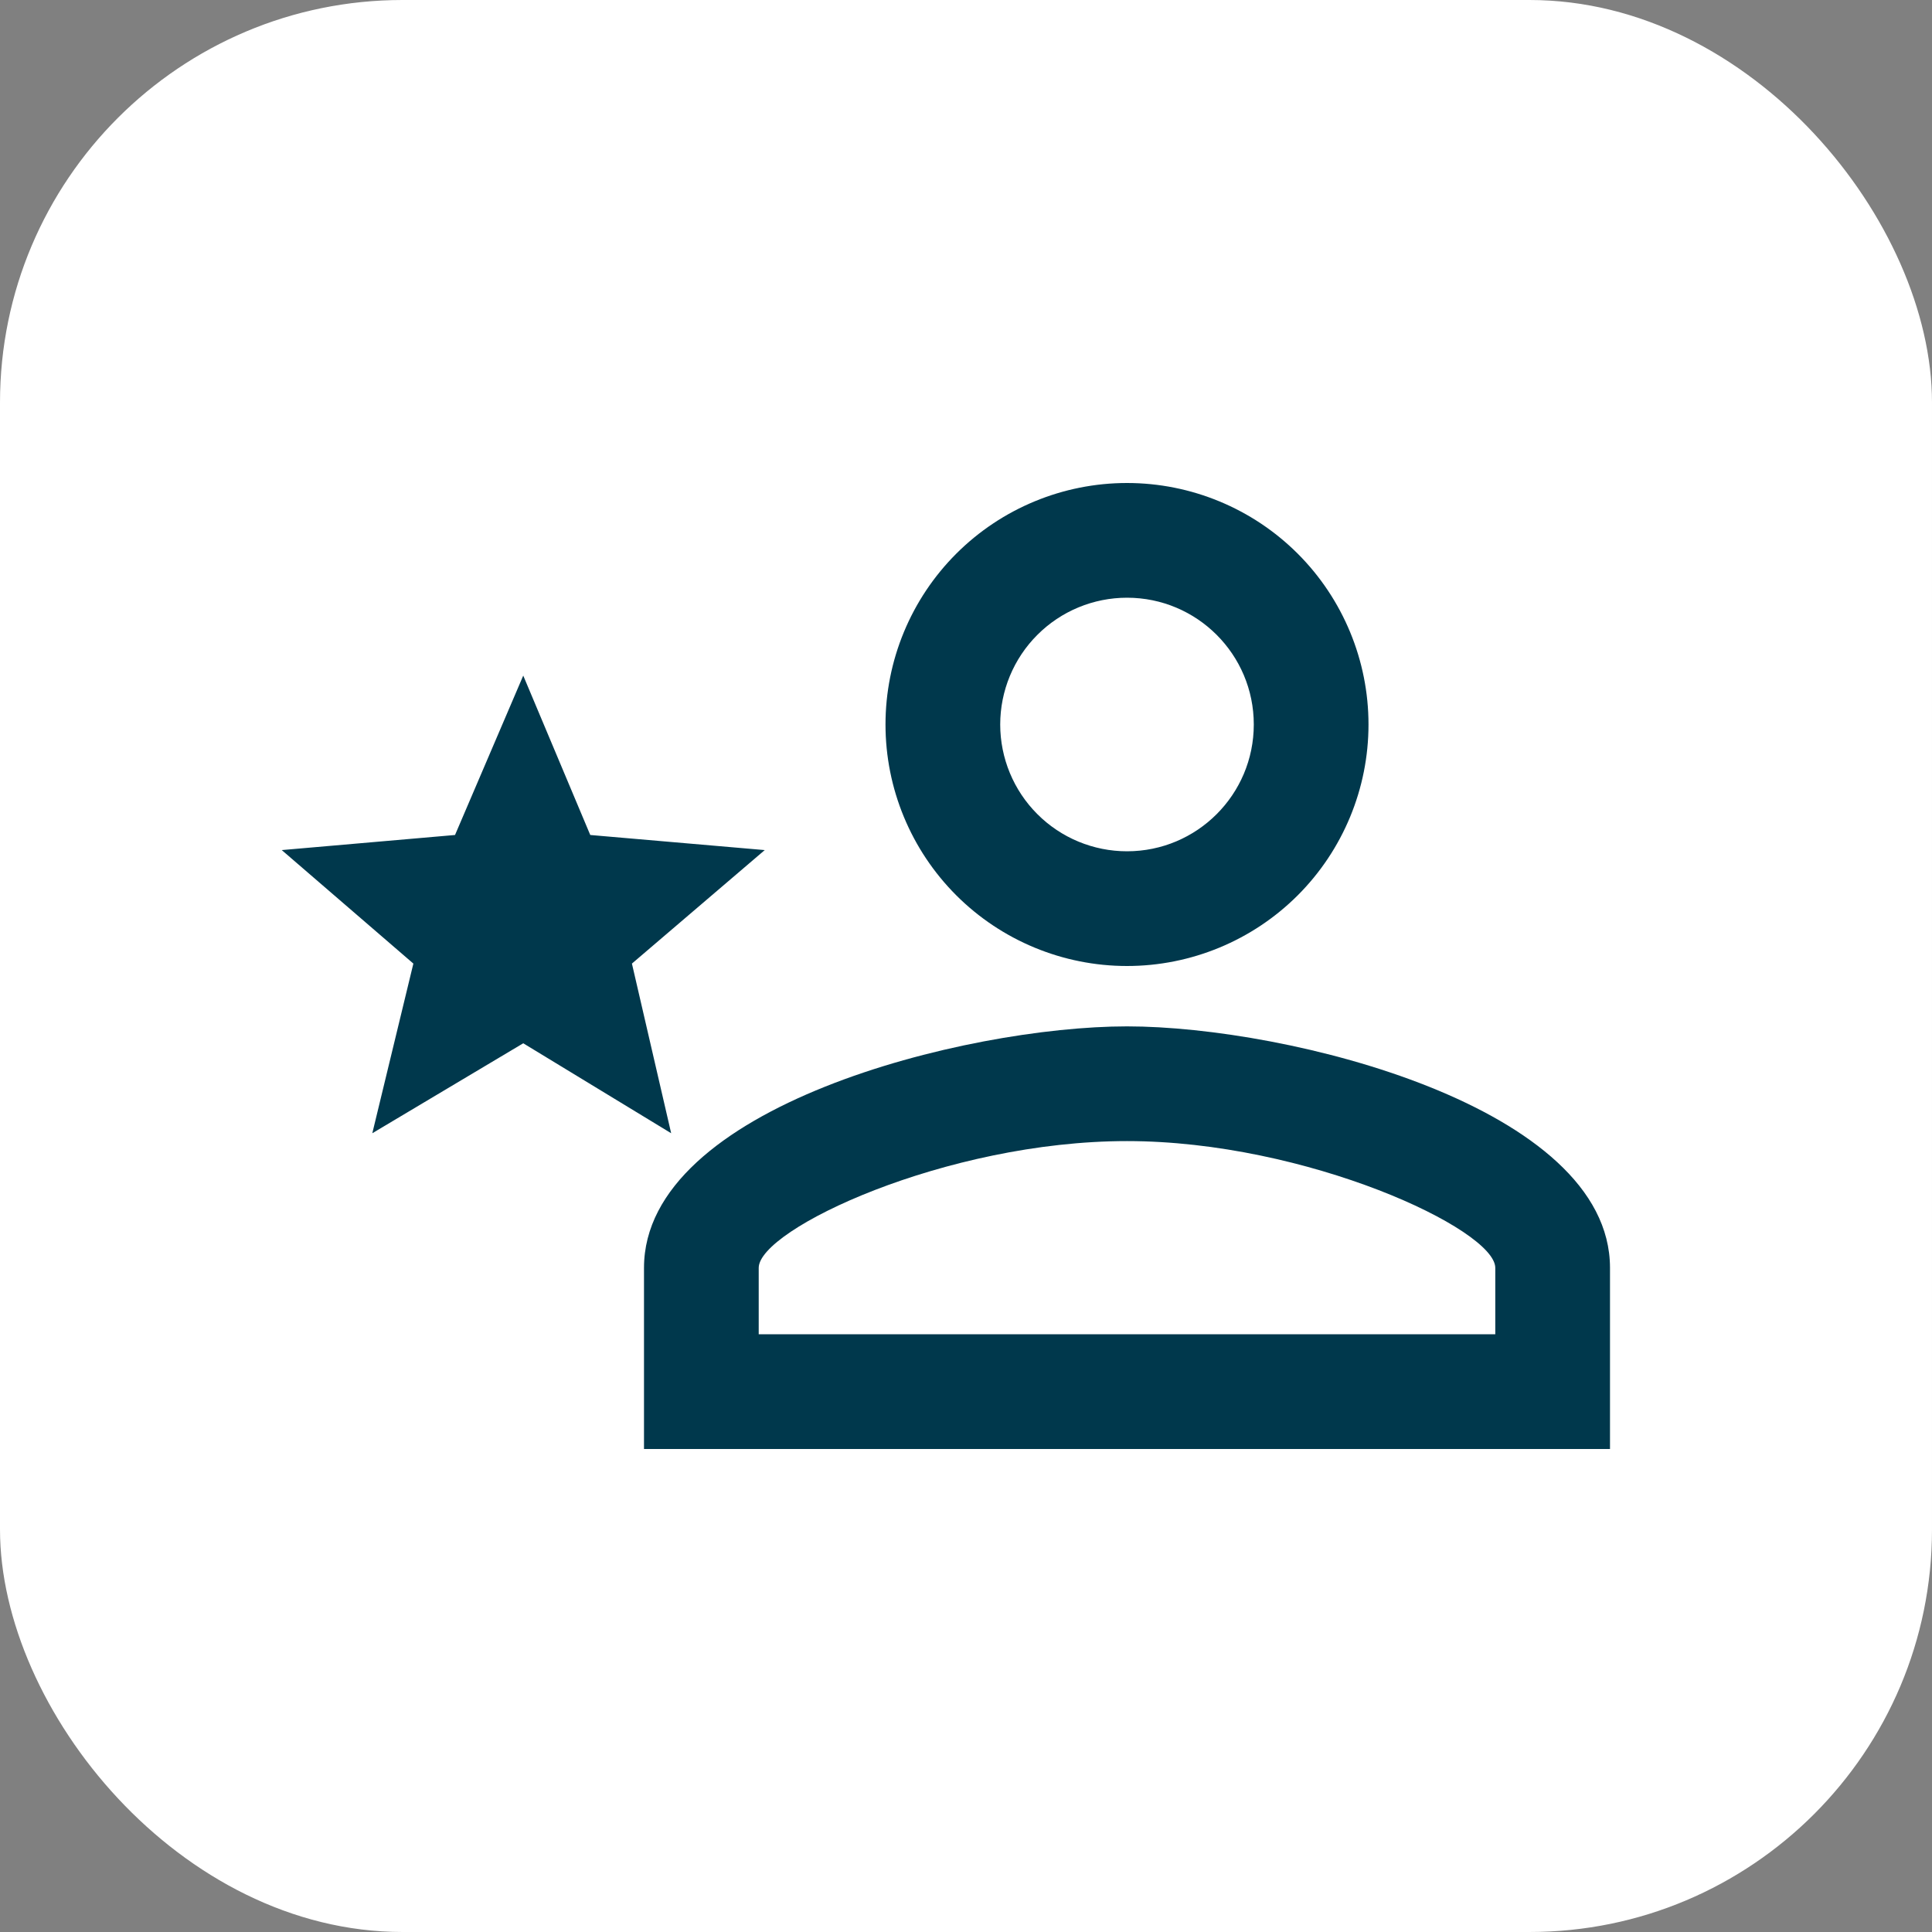 <svg width="48" height="48" viewBox="0 0 48 48" fill="none" xmlns="http://www.w3.org/2000/svg">
<rect x="0" y="0" width="48" height="48" fill="#808080" stroke="none"/>
<rect width="48" height="48" rx="10" fill="white"/>
<path d="M28 12C29.591 12 31.117 12.632 32.243 13.757C33.368 14.883 34 16.409 34 18C34 19.591 33.368 21.117 32.243 22.243C31.117 23.368 29.591 24 28 24C26.409 24 24.883 23.368 23.757 22.243C22.632 21.117 22 19.591 22 18C22 16.409 22.632 14.883 23.757 13.757C24.883 12.632 26.409 12 28 12ZM28 14.85C27.165 14.85 26.363 15.182 25.773 15.773C25.182 16.363 24.85 17.165 24.85 18C24.85 18.835 25.182 19.637 25.773 20.227C26.363 20.818 27.165 21.15 28 21.15C29.74 21.15 31.15 19.74 31.15 18C31.15 16.26 29.74 14.85 28 14.85ZM28 25.5C32.005 25.5 40 27.495 40 31.5V36H16V31.5C16 27.495 23.995 25.5 28 25.5ZM28 28.35C23.5 28.35 18.85 30.54 18.85 31.5V33.15H37.15V31.5C37.15 30.54 32.455 28.35 28 28.35ZM13 25.92L9.25 28.155L10.27 23.94L7 21.12L11.305 20.745L13 16.785L14.665 20.745L19 21.12L15.7 23.94L16.675 28.155L13 25.92Z" fill="#00384C"/>
</svg>
